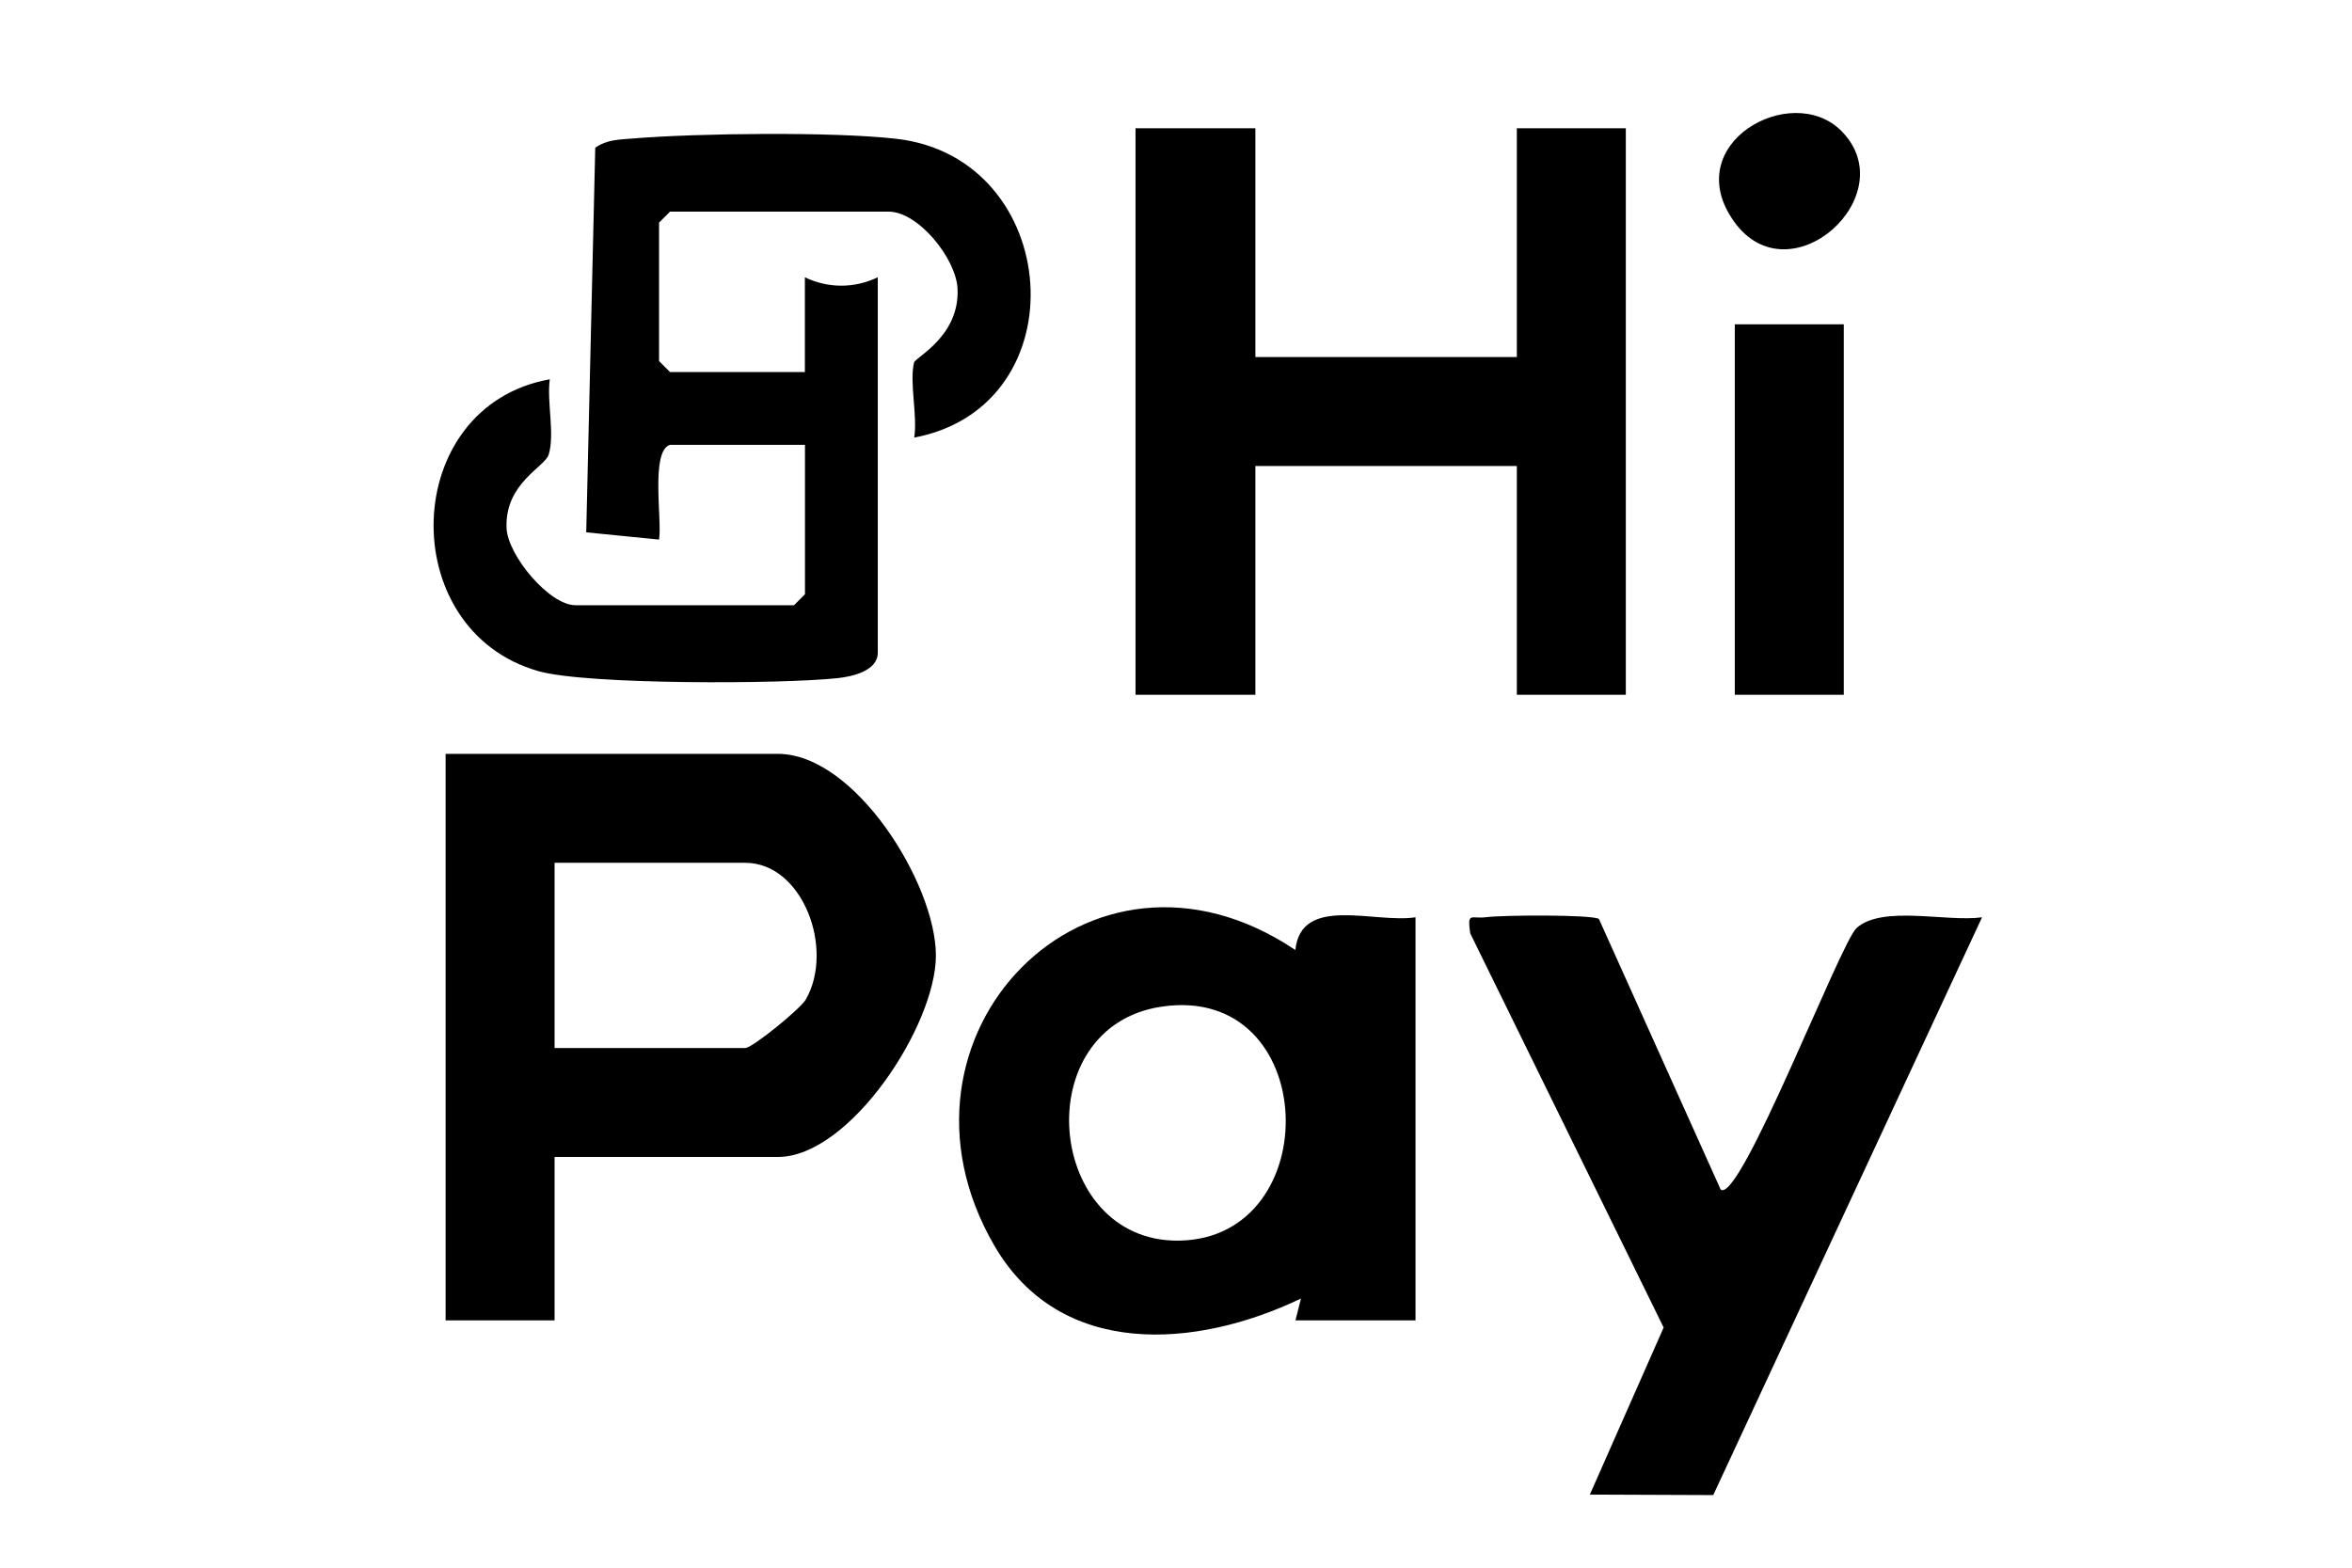 <?xml version="1.0" encoding="UTF-8"?>
<svg id="Layer_1" data-name="Layer 1" xmlns="http://www.w3.org/2000/svg" viewBox="0 0 240 160">
  <path d="M68.37,45.4c-2.02.62-.79,7.74-1.12,9.67l-7.43-.74.92-39.25c1.16-.84,2.52-.84,3.88-.95,6.65-.54,20.32-.7,26.81.03,17.04,1.92,18.88,27.28,1.86,30.5.35-2.25-.51-5.65-.02-7.66.13-.54,4.66-2.66,4.44-7.53-.14-3.07-4-7.87-7.03-7.87h-22.31l-1.12,1.12v14.13l1.12,1.12h13.76v-9.67c2.37,1.14,5.06,1.14,7.44,0v38.31c0,1.86-2.59,2.44-4.08,2.6-5.7.62-25.6.69-30.54-.71-14.74-4.18-14.17-27.04,1.15-29.79-.32,2.28.54,5.64-.12,7.71-.41,1.26-4.48,2.91-4.29,7.47.12,2.83,4.39,7.88,7.02,7.88h22.31l1.12-1.12v-15.25h-13.76Z"/>
  <polygon points="128.1 13.09 128.1 36.44 154.78 36.44 154.78 13.09 165.9 13.09 165.9 70.91 154.78 70.91 154.78 47.56 128.1 47.56 128.1 70.91 115.87 70.91 115.87 13.09 128.1 13.09"/>
  <path d="M56.59,118.08v16.68h-11.12v-57.82h33.91c7.87,0,16.11,13.26,16.12,20.57,0,7.19-8.81,20.57-16.12,20.57h-22.79ZM56.59,106.96h19.46c.72,0,5.62-3.99,6.17-4.94,2.96-5.14-.3-13.96-6.17-13.96h-19.46v18.9Z"/>
  <path d="M144.43,134.76h-12.24s.56-2.23.56-2.23c-10.73,5.14-24.56,6.17-31.28-5.39-12.44-21.38,9.65-44.33,30.71-30.18.58-5.66,8.08-2.69,12.26-3.34v41.14ZM118.59,102.73c-13.9,2.01-11.88,24.1,1.73,23.89,15.11-.24,14.43-26.22-1.73-23.89Z"/>
  <path d="M163.16,93.8l12.42,27.61c1.97,1.49,12.23-25.24,13.87-26.7,2.65-2.36,9.2-.58,12.8-1.09l-27.43,58.97-12.59-.05,7.53-17.05-19.74-40.24c-.31-2.24.08-1.44,1.62-1.64,1.68-.22,10.78-.28,11.52.18Z"/>
  <rect x="177.02" y="33.1" width="11.12" height="37.81"/>
  <path d="M187.88,13.35c6.52,6.53-5.24,17.22-10.93,9.27-5.69-7.95,5.84-14.36,10.93-9.27Z"/>
</svg>